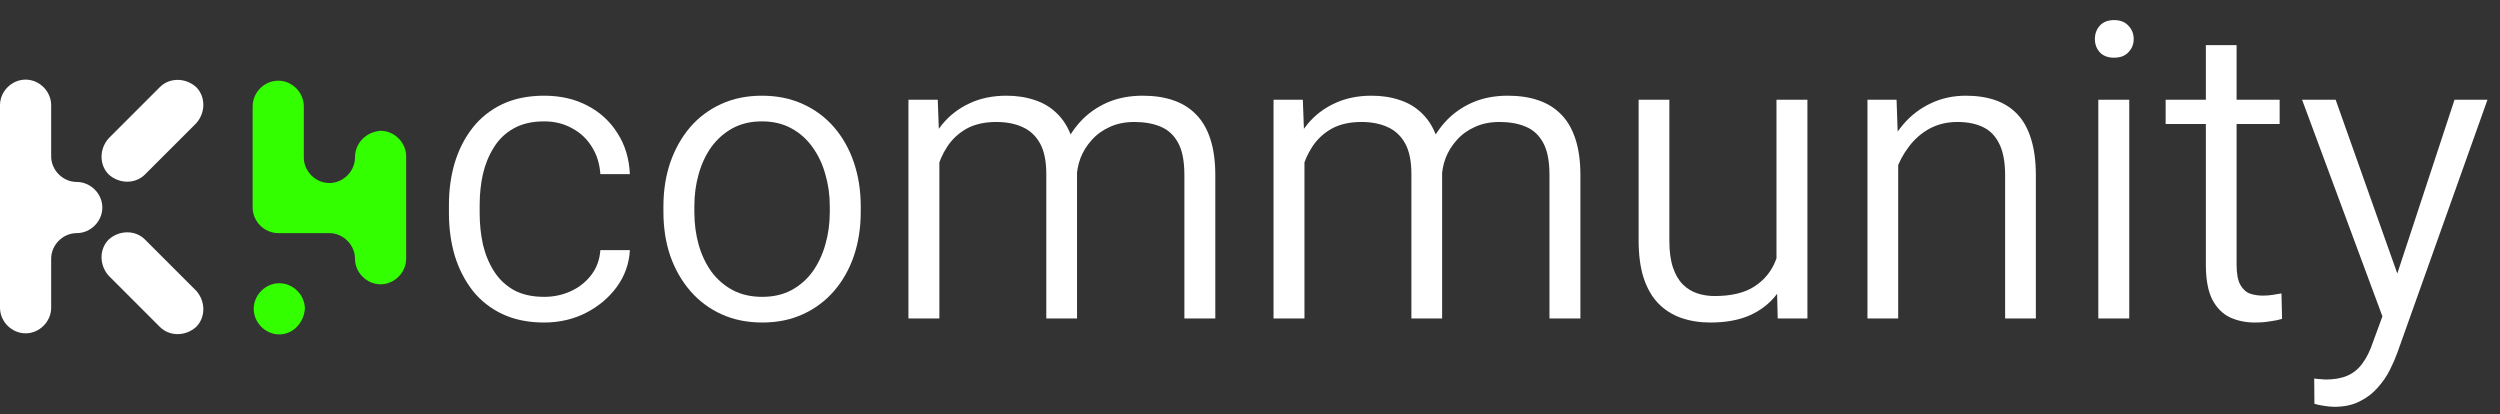 <svg width="157" height="26" viewBox="0 0 157 26" fill="none" xmlns="http://www.w3.org/2000/svg">
<rect x="0" y="0" width="157" height="26" fill="#333333" stroke="none"/>
<g clip-path="url(#clip0_4631_4183)">
<path fill-rule="evenodd" clip-rule="evenodd" d="M20.686 11.494C21.556 11.494 22.293 10.757 22.293 9.887C22.293 8.95 23.029 8.28 23.899 8.213C24.77 8.213 25.506 8.95 25.506 9.82V11.427V14.64V16.247C25.506 17.117 24.77 17.854 23.899 17.854C23.029 17.854 22.293 17.117 22.293 16.247C22.293 15.377 21.556 14.64 20.686 14.64H19.079H17.473C16.602 14.64 15.866 13.904 15.866 13.034V11.427V8.28V6.674C15.866 5.803 16.602 5.067 17.473 5.067C18.343 5.067 19.079 5.803 19.079 6.674V8.28V9.887C19.079 10.757 19.816 11.494 20.686 11.494ZM15.933 19.393C15.933 20.264 16.67 21 17.54 21C18.41 21 19.08 20.264 19.147 19.393C19.147 18.523 18.41 17.787 17.54 17.787C16.67 17.787 15.933 18.523 15.933 19.393Z" fill="#33FF00"/>
<path fill-rule="evenodd" clip-rule="evenodd" d="M3.213 16.247C3.213 15.377 3.95 14.64 4.82 14.64C5.69 14.64 6.427 13.904 6.427 13.034C6.427 12.163 5.69 11.427 4.82 11.427C3.95 11.427 3.213 10.69 3.213 9.82V6.607C3.213 5.736 2.477 5 1.607 5C0.736 5 0 5.736 0 6.607V19.326C0 20.197 0.736 20.933 1.607 20.933C2.477 20.933 3.213 20.197 3.213 19.326V16.247ZM9.104 10.958C8.502 11.561 7.498 11.561 6.828 10.958C6.226 10.356 6.226 9.351 6.828 8.682L10.041 5.469C10.644 4.866 11.648 4.866 12.318 5.469C12.92 6.071 12.92 7.075 12.318 7.745L9.104 10.958ZM12.318 20.531C11.648 21.134 10.644 21.134 10.041 20.531L6.828 17.318C6.226 16.648 6.226 15.644 6.828 15.042C7.498 14.439 8.502 14.439 9.104 15.042L12.318 18.255C12.92 18.925 12.92 19.929 12.318 20.531Z" fill="white"/>
<path d="M34.173 18.642C34.774 18.642 35.332 18.523 35.849 18.286C36.365 18.049 36.792 17.711 37.131 17.27C37.469 16.83 37.66 16.31 37.702 15.709H39.556C39.513 16.547 39.242 17.313 38.743 18.007C38.244 18.692 37.596 19.238 36.801 19.645C36.005 20.051 35.129 20.254 34.173 20.254C33.174 20.254 32.298 20.076 31.545 19.721C30.8 19.365 30.178 18.874 29.679 18.248C29.188 17.613 28.815 16.885 28.561 16.064C28.316 15.235 28.193 14.346 28.193 13.398V12.865C28.193 11.917 28.316 11.033 28.561 10.212C28.815 9.382 29.188 8.655 29.679 8.028C30.178 7.394 30.8 6.898 31.545 6.543C32.298 6.188 33.174 6.01 34.173 6.01C35.197 6.01 36.102 6.217 36.89 6.632C37.685 7.047 38.316 7.626 38.781 8.371C39.255 9.107 39.513 9.962 39.556 10.935H37.702C37.66 10.284 37.482 9.713 37.169 9.222C36.864 8.722 36.45 8.333 35.925 8.054C35.408 7.766 34.825 7.622 34.173 7.622C33.42 7.622 32.781 7.77 32.256 8.066C31.74 8.354 31.325 8.752 31.012 9.26C30.699 9.759 30.47 10.318 30.326 10.935C30.191 11.553 30.123 12.197 30.123 12.865V13.398C30.123 14.067 30.191 14.714 30.326 15.341C30.47 15.959 30.699 16.517 31.012 17.017C31.325 17.516 31.74 17.914 32.256 18.21C32.781 18.498 33.42 18.642 34.173 18.642Z" fill="white"/>
<path d="M41.663 13.31V12.954C41.663 11.964 41.807 11.046 42.095 10.199C42.391 9.353 42.806 8.617 43.339 7.99C43.88 7.364 44.532 6.877 45.294 6.53C46.056 6.183 46.906 6.01 47.846 6.01C48.794 6.01 49.648 6.183 50.41 6.53C51.18 6.877 51.836 7.364 52.378 7.99C52.92 8.617 53.334 9.353 53.622 10.199C53.91 11.046 54.054 11.964 54.054 12.954V13.31C54.054 14.308 53.91 15.231 53.622 16.077C53.334 16.915 52.92 17.647 52.378 18.273C51.836 18.9 51.185 19.386 50.423 19.733C49.67 20.08 48.819 20.254 47.871 20.254C46.923 20.254 46.068 20.08 45.307 19.733C44.545 19.386 43.893 18.9 43.352 18.273C42.81 17.647 42.391 16.915 42.095 16.077C41.807 15.231 41.663 14.308 41.663 13.31ZM43.605 12.954V13.31C43.605 14.029 43.694 14.71 43.872 15.354C44.05 15.988 44.316 16.555 44.672 17.055C45.036 17.546 45.484 17.935 46.018 18.223C46.551 18.502 47.169 18.642 47.871 18.642C48.565 18.642 49.175 18.502 49.699 18.223C50.232 17.935 50.677 17.546 51.032 17.055C51.388 16.555 51.654 15.988 51.832 15.354C52.018 14.71 52.111 14.029 52.111 13.31V12.954C52.111 12.252 52.018 11.583 51.832 10.948C51.654 10.305 51.383 9.734 51.02 9.234C50.664 8.735 50.22 8.341 49.687 8.054C49.162 7.766 48.548 7.622 47.846 7.622C47.152 7.622 46.538 7.766 46.005 8.054C45.48 8.341 45.036 8.735 44.672 9.234C44.316 9.734 44.05 10.305 43.872 10.948C43.694 11.583 43.605 12.252 43.605 12.954Z" fill="white"/>
<path d="M58.992 9.044V20H57.05V6.264H58.891L58.992 9.044ZM58.599 12.446L57.697 12.23C57.723 11.359 57.858 10.546 58.103 9.793C58.357 9.04 58.713 8.38 59.17 7.812C59.635 7.245 60.207 6.805 60.884 6.492C61.561 6.171 62.335 6.01 63.207 6.01C63.859 6.01 64.455 6.103 64.997 6.289C65.539 6.467 66.004 6.75 66.394 7.14C66.791 7.529 67.096 8.028 67.308 8.638C67.528 9.247 67.638 9.983 67.638 10.847V20H65.708V10.935C65.708 10.123 65.577 9.48 65.314 9.006C65.052 8.532 64.684 8.189 64.21 7.978C63.745 7.766 63.199 7.66 62.572 7.66C61.836 7.66 61.214 7.8 60.706 8.079C60.207 8.358 59.8 8.735 59.487 9.209C59.183 9.674 58.958 10.191 58.815 10.758C58.679 11.316 58.607 11.879 58.599 12.446ZM67.612 11.202L66.317 11.456C66.351 10.745 66.495 10.064 66.749 9.412C67.003 8.76 67.358 8.181 67.815 7.673C68.281 7.157 68.844 6.75 69.504 6.454C70.172 6.158 70.926 6.01 71.764 6.01C72.492 6.01 73.135 6.107 73.693 6.302C74.26 6.496 74.739 6.797 75.128 7.203C75.517 7.601 75.814 8.117 76.017 8.752C76.22 9.378 76.321 10.132 76.321 11.012V20H74.379V10.986C74.379 10.115 74.248 9.442 73.985 8.968C73.723 8.485 73.355 8.147 72.881 7.952C72.415 7.757 71.87 7.66 71.243 7.66C70.651 7.66 70.13 7.766 69.682 7.978C69.233 8.181 68.856 8.456 68.552 8.803C68.247 9.141 68.014 9.518 67.853 9.933C67.701 10.347 67.621 10.771 67.612 11.202Z" fill="white"/>
<path d="M81.92 9.044V20H79.978V6.264H81.818L81.92 9.044ZM81.526 12.446L80.625 12.23C80.65 11.359 80.786 10.546 81.031 9.793C81.285 9.04 81.641 8.38 82.098 7.812C82.563 7.245 83.134 6.805 83.811 6.492C84.489 6.171 85.263 6.01 86.135 6.01C86.787 6.01 87.383 6.103 87.925 6.289C88.466 6.467 88.932 6.75 89.321 7.14C89.719 7.529 90.024 8.028 90.235 8.638C90.455 9.247 90.565 9.983 90.565 10.847V20H88.636V10.935C88.636 10.123 88.505 9.48 88.242 9.006C87.98 8.532 87.612 8.189 87.138 7.978C86.672 7.766 86.126 7.66 85.5 7.66C84.764 7.66 84.142 7.8 83.634 8.079C83.134 8.358 82.728 8.735 82.415 9.209C82.11 9.674 81.886 10.191 81.742 10.758C81.607 11.316 81.535 11.879 81.526 12.446ZM90.54 11.202L89.245 11.456C89.279 10.745 89.423 10.064 89.677 9.412C89.931 8.76 90.286 8.181 90.743 7.673C91.209 7.157 91.772 6.75 92.432 6.454C93.1 6.158 93.853 6.01 94.691 6.01C95.419 6.01 96.062 6.107 96.621 6.302C97.188 6.496 97.666 6.797 98.056 7.203C98.445 7.601 98.741 8.117 98.944 8.752C99.147 9.378 99.249 10.132 99.249 11.012V20H97.307V10.986C97.307 10.115 97.175 9.442 96.913 8.968C96.651 8.485 96.283 8.147 95.809 7.952C95.343 7.757 94.797 7.66 94.171 7.66C93.579 7.66 93.058 7.766 92.609 7.978C92.161 8.181 91.784 8.456 91.48 8.803C91.175 9.141 90.942 9.518 90.781 9.933C90.629 10.347 90.549 10.771 90.54 11.202Z" fill="white"/>
<path d="M111.563 16.826V6.264H113.506V20H111.64L111.563 16.826ZM111.919 14.109L112.795 14.084C112.795 14.973 112.698 15.794 112.503 16.547C112.308 17.3 111.995 17.952 111.563 18.502C111.14 19.052 110.586 19.484 109.9 19.797C109.215 20.102 108.385 20.254 107.412 20.254C106.743 20.254 106.13 20.157 105.571 19.962C105.021 19.767 104.547 19.467 104.149 19.061C103.752 18.654 103.443 18.121 103.223 17.461C103.011 16.801 102.905 16.009 102.905 15.087V6.264H104.835V15.112C104.835 15.789 104.911 16.352 105.063 16.801C105.216 17.249 105.423 17.605 105.686 17.867C105.956 18.13 106.261 18.316 106.6 18.426C106.938 18.536 107.298 18.591 107.679 18.591C108.737 18.591 109.575 18.388 110.192 17.981C110.81 17.575 111.25 17.034 111.513 16.356C111.784 15.671 111.919 14.922 111.919 14.109Z" fill="white"/>
<path d="M119.206 9.196V20H117.276V6.264H119.104L119.206 9.196ZM118.762 12.446L117.937 12.23C117.962 11.359 118.11 10.546 118.381 9.793C118.66 9.04 119.041 8.38 119.523 7.812C120.006 7.245 120.581 6.805 121.25 6.492C121.919 6.171 122.655 6.01 123.459 6.01C124.145 6.01 124.758 6.103 125.3 6.289C125.841 6.475 126.303 6.767 126.684 7.165C127.064 7.563 127.352 8.079 127.547 8.714C127.75 9.349 127.852 10.119 127.852 11.024V20H125.922V11.012C125.922 10.174 125.799 9.514 125.554 9.031C125.317 8.54 124.974 8.189 124.525 7.978C124.085 7.766 123.552 7.66 122.926 7.66C122.274 7.66 121.69 7.8 121.174 8.079C120.666 8.358 120.234 8.735 119.879 9.209C119.523 9.674 119.248 10.191 119.054 10.758C118.859 11.316 118.762 11.879 118.762 12.446Z" fill="white"/>
<path d="M133.717 6.264V20H131.774V6.264H133.717ZM131.559 2.455C131.559 2.125 131.66 1.846 131.863 1.617C132.075 1.38 132.375 1.262 132.765 1.262C133.154 1.262 133.454 1.38 133.666 1.617C133.886 1.846 133.996 2.125 133.996 2.455C133.996 2.777 133.886 3.052 133.666 3.28C133.454 3.509 133.154 3.623 132.765 3.623C132.375 3.623 132.075 3.509 131.863 3.28C131.66 3.052 131.559 2.777 131.559 2.455Z" fill="white"/>
<path d="M143.162 6.264V7.787H136.002V6.264H143.162ZM138.528 2.836H140.458V16.623C140.458 17.173 140.534 17.592 140.687 17.88C140.847 18.159 141.05 18.345 141.296 18.439C141.55 18.523 141.821 18.565 142.108 18.565C142.32 18.565 142.532 18.549 142.743 18.515C142.955 18.481 143.132 18.451 143.276 18.426L143.314 20.025C143.128 20.085 142.883 20.135 142.578 20.178C142.282 20.229 141.956 20.254 141.601 20.254C141.025 20.254 140.5 20.144 140.026 19.924C139.561 19.695 139.193 19.319 138.922 18.794C138.66 18.261 138.528 17.537 138.528 16.623V2.836Z" fill="white"/>
<path d="M150.081 18.604L154.144 6.264H156.213L150.551 22.158C150.432 22.488 150.276 22.848 150.081 23.237C149.886 23.627 149.632 23.995 149.319 24.342C149.015 24.697 148.638 24.985 148.189 25.205C147.749 25.434 147.216 25.548 146.59 25.548C146.421 25.548 146.201 25.527 145.93 25.484C145.659 25.442 145.464 25.4 145.346 25.357L145.333 23.77C145.418 23.787 145.54 23.8 145.701 23.809C145.862 23.826 145.976 23.834 146.044 23.834C146.586 23.834 147.043 23.754 147.415 23.593C147.787 23.432 148.101 23.178 148.354 22.831C148.617 22.484 148.841 22.031 149.027 21.473L150.081 18.604ZM146.679 6.264L150.665 17.499L151.173 19.518L149.764 20.267L144.571 6.264H146.679Z" fill="white"/>
</g>
<defs>
<clipPath id="clip0_4631_4183">
<rect width="157" height="26" fill="white"/>
</clipPath>
</defs>
</svg>
